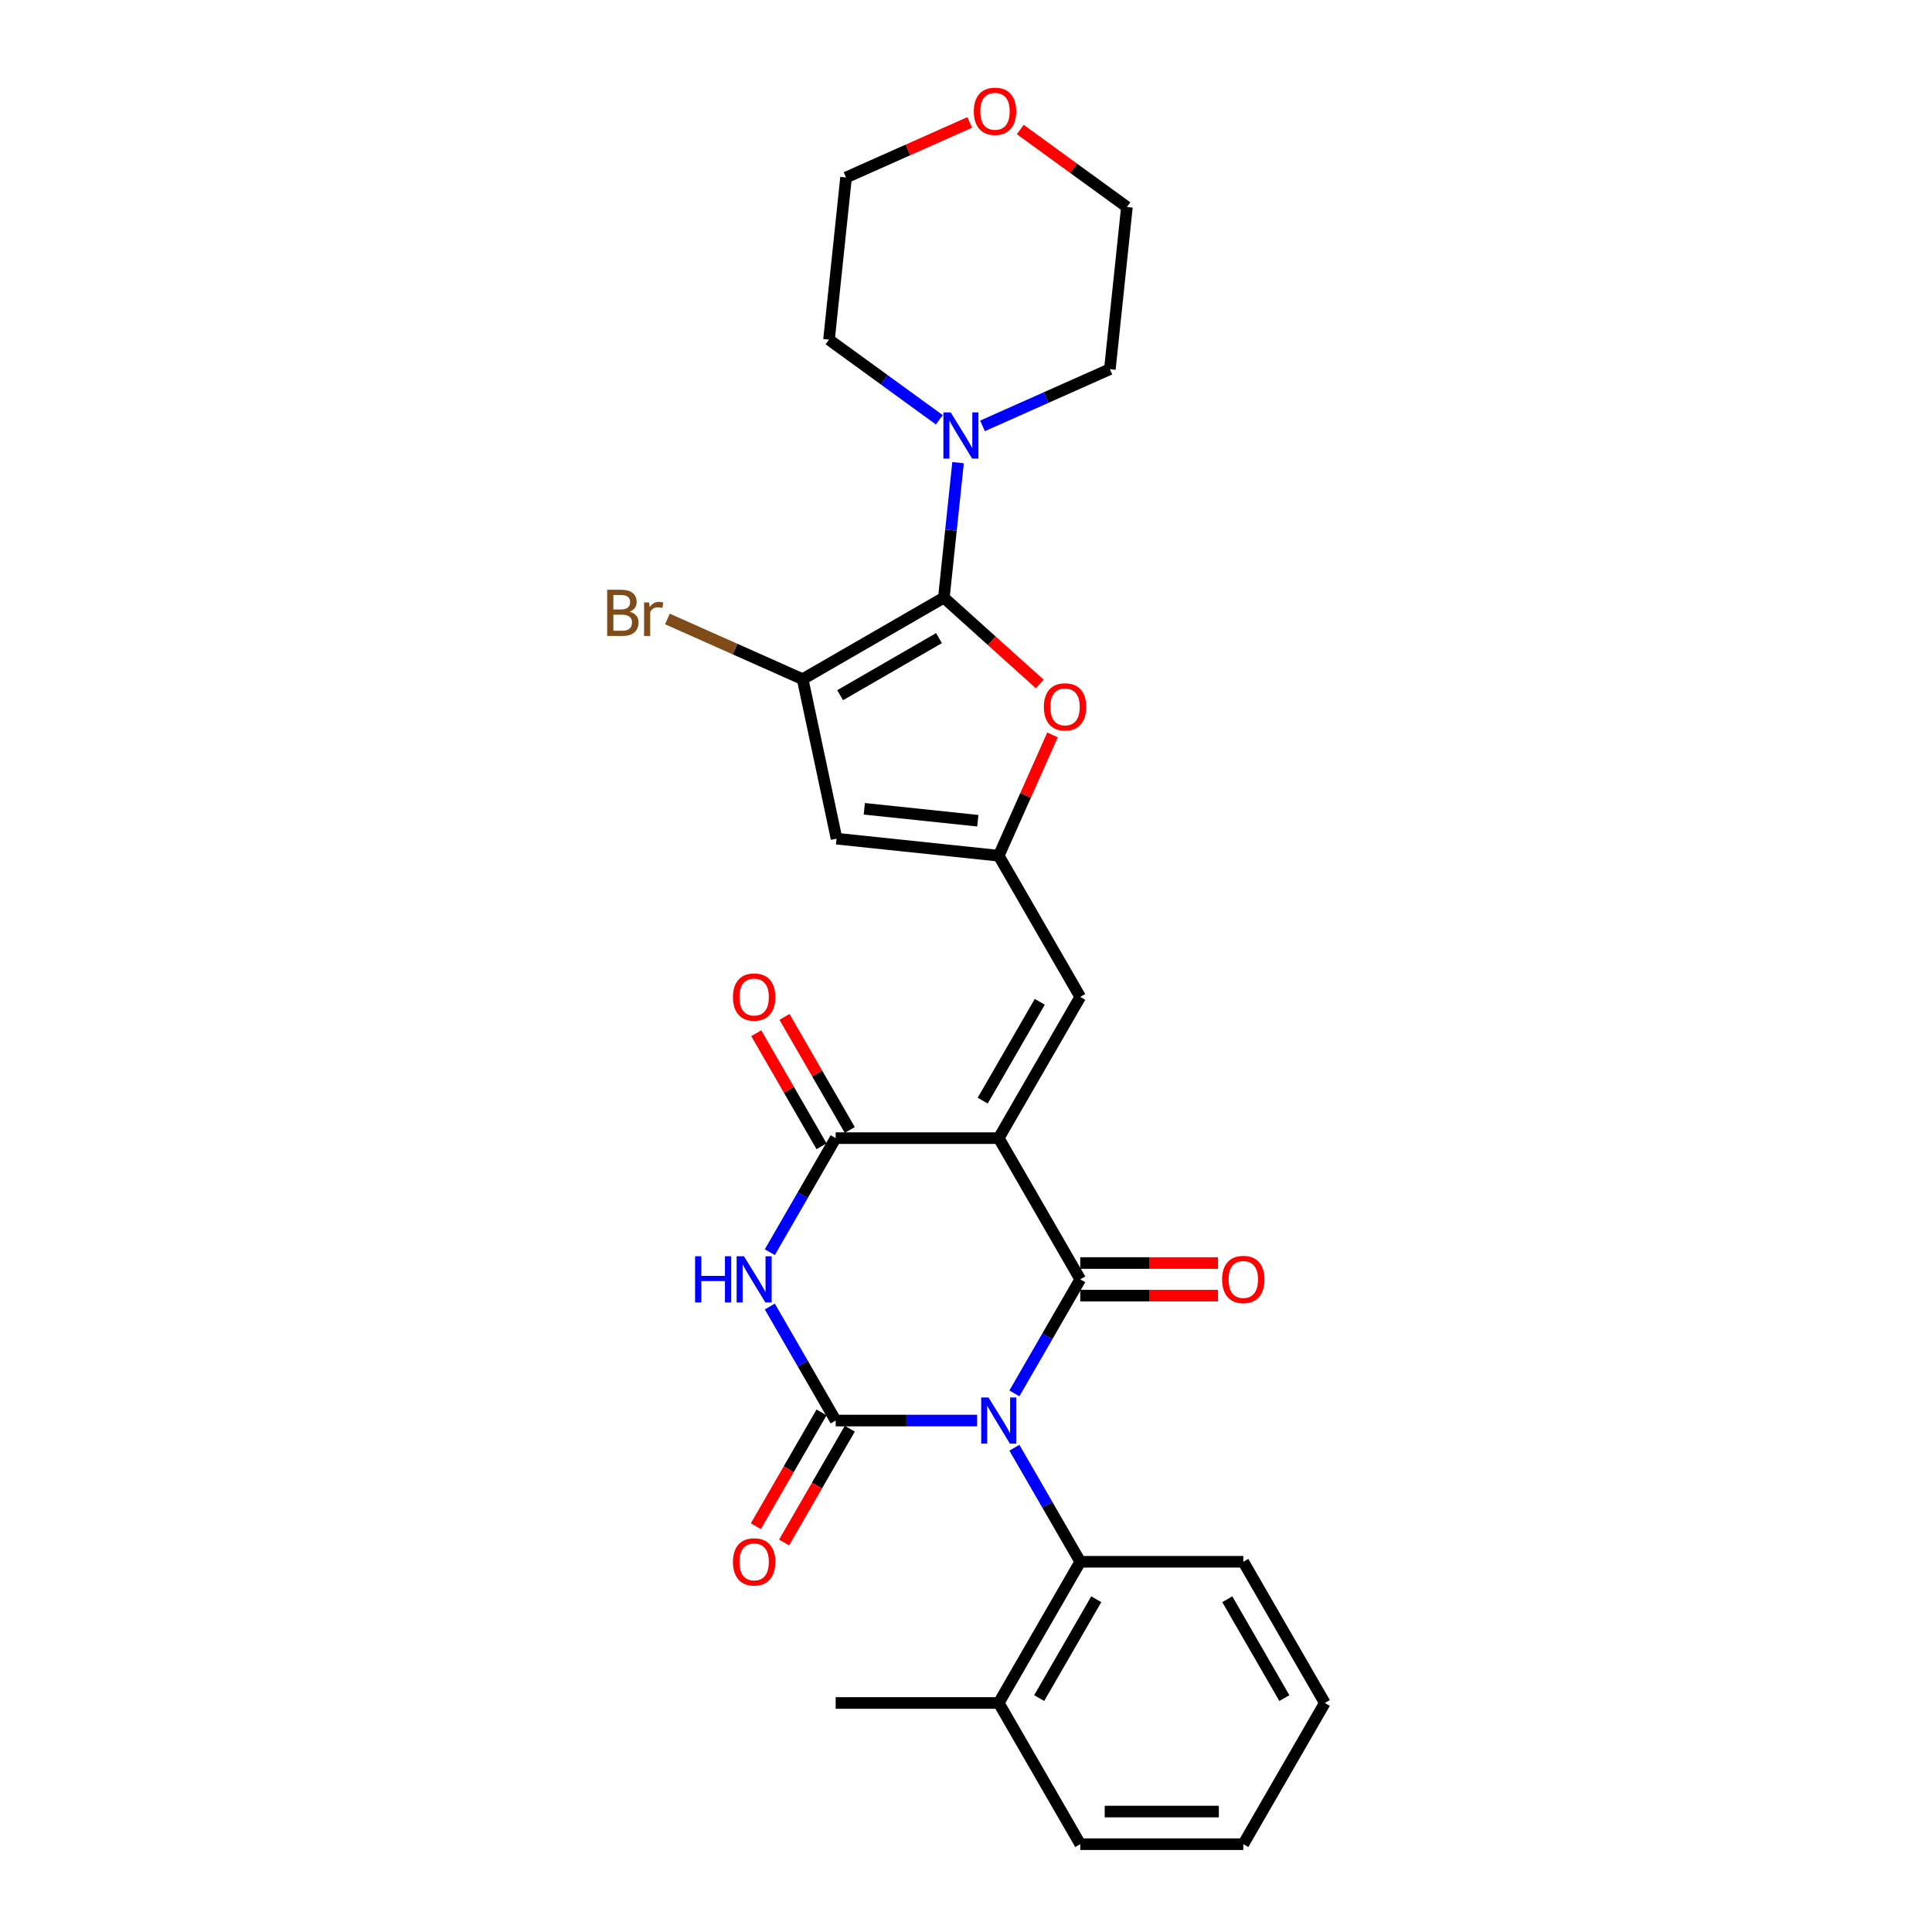 <?xml version='1.0' encoding='iso-8859-1'?>
<svg version='1.1' baseProfile='full'
              xmlns='http://www.w3.org/2000/svg'
                      xmlns:rdkit='http://www.rdkit.org/xml'
                      xmlns:xlink='http://www.w3.org/1999/xlink'
                  xml:space='preserve'
width='1000px' height='1000px' viewBox='0 0 1000 1000'>
<!-- END OF HEADER -->
<rect style='opacity:1.0;fill:#FFFFFF;stroke:none' width='1000' height='1000' x='0' y='0'> </rect>
<path class='bond-0' d='M 525.055,721.215 L 542.096,691.701' style='fill:none;fill-rule:evenodd;stroke:#0000FF;stroke-width:6px;stroke-linecap:butt;stroke-linejoin:miter;stroke-opacity:1' />
<path class='bond-0' d='M 542.096,691.701 L 559.136,662.186' style='fill:none;fill-rule:evenodd;stroke:#000000;stroke-width:6px;stroke-linecap:butt;stroke-linejoin:miter;stroke-opacity:1' />
<path class='bond-1' d='M 505.763,735.276 L 469.152,735.276' style='fill:none;fill-rule:evenodd;stroke:#0000FF;stroke-width:6px;stroke-linecap:butt;stroke-linejoin:miter;stroke-opacity:1' />
<path class='bond-1' d='M 469.152,735.276 L 432.541,735.276' style='fill:none;fill-rule:evenodd;stroke:#000000;stroke-width:6px;stroke-linecap:butt;stroke-linejoin:miter;stroke-opacity:1' />
<path class='bond-11' d='M 525.055,749.336 L 542.096,778.851' style='fill:none;fill-rule:evenodd;stroke:#0000FF;stroke-width:6px;stroke-linecap:butt;stroke-linejoin:miter;stroke-opacity:1' />
<path class='bond-11' d='M 542.096,778.851 L 559.136,808.366' style='fill:none;fill-rule:evenodd;stroke:#000000;stroke-width:6px;stroke-linecap:butt;stroke-linejoin:miter;stroke-opacity:1' />
<path class='bond-2' d='M 559.136,662.186 L 516.938,589.096' style='fill:none;fill-rule:evenodd;stroke:#000000;stroke-width:6px;stroke-linecap:butt;stroke-linejoin:miter;stroke-opacity:1' />
<path class='bond-14' d='M 559.136,670.626 L 594.794,670.626' style='fill:none;fill-rule:evenodd;stroke:#000000;stroke-width:6px;stroke-linecap:butt;stroke-linejoin:miter;stroke-opacity:1' />
<path class='bond-14' d='M 594.794,670.626 L 630.451,670.626' style='fill:none;fill-rule:evenodd;stroke:#FF0000;stroke-width:6px;stroke-linecap:butt;stroke-linejoin:miter;stroke-opacity:1' />
<path class='bond-14' d='M 559.136,653.746 L 594.794,653.746' style='fill:none;fill-rule:evenodd;stroke:#000000;stroke-width:6px;stroke-linecap:butt;stroke-linejoin:miter;stroke-opacity:1' />
<path class='bond-14' d='M 594.794,653.746 L 630.451,653.746' style='fill:none;fill-rule:evenodd;stroke:#FF0000;stroke-width:6px;stroke-linecap:butt;stroke-linejoin:miter;stroke-opacity:1' />
<path class='bond-3' d='M 432.541,735.276 L 415.5,705.761' style='fill:none;fill-rule:evenodd;stroke:#000000;stroke-width:6px;stroke-linecap:butt;stroke-linejoin:miter;stroke-opacity:1' />
<path class='bond-3' d='M 415.5,705.761 L 398.46,676.247' style='fill:none;fill-rule:evenodd;stroke:#0000FF;stroke-width:6px;stroke-linecap:butt;stroke-linejoin:miter;stroke-opacity:1' />
<path class='bond-13' d='M 425.232,731.056 L 408.23,760.503' style='fill:none;fill-rule:evenodd;stroke:#000000;stroke-width:6px;stroke-linecap:butt;stroke-linejoin:miter;stroke-opacity:1' />
<path class='bond-13' d='M 408.23,760.503 L 391.229,789.95' style='fill:none;fill-rule:evenodd;stroke:#FF0000;stroke-width:6px;stroke-linecap:butt;stroke-linejoin:miter;stroke-opacity:1' />
<path class='bond-13' d='M 439.85,739.496 L 422.848,768.943' style='fill:none;fill-rule:evenodd;stroke:#000000;stroke-width:6px;stroke-linecap:butt;stroke-linejoin:miter;stroke-opacity:1' />
<path class='bond-13' d='M 422.848,768.943 L 405.847,798.39' style='fill:none;fill-rule:evenodd;stroke:#FF0000;stroke-width:6px;stroke-linecap:butt;stroke-linejoin:miter;stroke-opacity:1' />
<path class='bond-10' d='M 516.938,589.096 L 559.136,516.006' style='fill:none;fill-rule:evenodd;stroke:#000000;stroke-width:6px;stroke-linecap:butt;stroke-linejoin:miter;stroke-opacity:1' />
<path class='bond-10' d='M 508.649,569.693 L 538.188,518.53' style='fill:none;fill-rule:evenodd;stroke:#000000;stroke-width:6px;stroke-linecap:butt;stroke-linejoin:miter;stroke-opacity:1' />
<path class='bond-28' d='M 516.938,589.096 L 432.541,589.096' style='fill:none;fill-rule:evenodd;stroke:#000000;stroke-width:6px;stroke-linecap:butt;stroke-linejoin:miter;stroke-opacity:1' />
<path class='bond-4' d='M 398.46,648.126 L 415.5,618.611' style='fill:none;fill-rule:evenodd;stroke:#0000FF;stroke-width:6px;stroke-linecap:butt;stroke-linejoin:miter;stroke-opacity:1' />
<path class='bond-4' d='M 415.5,618.611 L 432.541,589.096' style='fill:none;fill-rule:evenodd;stroke:#000000;stroke-width:6px;stroke-linecap:butt;stroke-linejoin:miter;stroke-opacity:1' />
<path class='bond-15' d='M 439.85,584.876 L 422.956,555.615' style='fill:none;fill-rule:evenodd;stroke:#000000;stroke-width:6px;stroke-linecap:butt;stroke-linejoin:miter;stroke-opacity:1' />
<path class='bond-15' d='M 422.956,555.615 L 406.061,526.354' style='fill:none;fill-rule:evenodd;stroke:#FF0000;stroke-width:6px;stroke-linecap:butt;stroke-linejoin:miter;stroke-opacity:1' />
<path class='bond-15' d='M 425.232,593.316 L 408.338,564.055' style='fill:none;fill-rule:evenodd;stroke:#000000;stroke-width:6px;stroke-linecap:butt;stroke-linejoin:miter;stroke-opacity:1' />
<path class='bond-15' d='M 408.338,564.055 L 391.443,534.793' style='fill:none;fill-rule:evenodd;stroke:#FF0000;stroke-width:6px;stroke-linecap:butt;stroke-linejoin:miter;stroke-opacity:1' />
<path class='bond-5' d='M 488.546,309.344 L 513.365,331.691' style='fill:none;fill-rule:evenodd;stroke:#000000;stroke-width:6px;stroke-linecap:butt;stroke-linejoin:miter;stroke-opacity:1' />
<path class='bond-5' d='M 513.365,331.691 L 538.183,354.038' style='fill:none;fill-rule:evenodd;stroke:#FF0000;stroke-width:6px;stroke-linecap:butt;stroke-linejoin:miter;stroke-opacity:1' />
<path class='bond-12' d='M 488.546,309.344 L 492.218,274.407' style='fill:none;fill-rule:evenodd;stroke:#000000;stroke-width:6px;stroke-linecap:butt;stroke-linejoin:miter;stroke-opacity:1' />
<path class='bond-12' d='M 492.218,274.407 L 495.89,239.47' style='fill:none;fill-rule:evenodd;stroke:#0000FF;stroke-width:6px;stroke-linecap:butt;stroke-linejoin:miter;stroke-opacity:1' />
<path class='bond-30' d='M 488.546,309.344 L 415.456,351.542' style='fill:none;fill-rule:evenodd;stroke:#000000;stroke-width:6px;stroke-linecap:butt;stroke-linejoin:miter;stroke-opacity:1' />
<path class='bond-30' d='M 486.022,330.291 L 434.859,359.83' style='fill:none;fill-rule:evenodd;stroke:#000000;stroke-width:6px;stroke-linecap:butt;stroke-linejoin:miter;stroke-opacity:1' />
<path class='bond-6' d='M 415.456,351.542 L 433.003,434.095' style='fill:none;fill-rule:evenodd;stroke:#000000;stroke-width:6px;stroke-linecap:butt;stroke-linejoin:miter;stroke-opacity:1' />
<path class='bond-17' d='M 415.456,351.542 L 380.45,335.957' style='fill:none;fill-rule:evenodd;stroke:#000000;stroke-width:6px;stroke-linecap:butt;stroke-linejoin:miter;stroke-opacity:1' />
<path class='bond-17' d='M 380.45,335.957 L 345.445,320.371' style='fill:none;fill-rule:evenodd;stroke:#7F4C19;stroke-width:6px;stroke-linecap:butt;stroke-linejoin:miter;stroke-opacity:1' />
<path class='bond-7' d='M 516.938,442.917 L 559.136,516.006' style='fill:none;fill-rule:evenodd;stroke:#000000;stroke-width:6px;stroke-linecap:butt;stroke-linejoin:miter;stroke-opacity:1' />
<path class='bond-8' d='M 516.938,442.917 L 530.858,411.65' style='fill:none;fill-rule:evenodd;stroke:#000000;stroke-width:6px;stroke-linecap:butt;stroke-linejoin:miter;stroke-opacity:1' />
<path class='bond-8' d='M 530.858,411.65 L 544.779,380.383' style='fill:none;fill-rule:evenodd;stroke:#FF0000;stroke-width:6px;stroke-linecap:butt;stroke-linejoin:miter;stroke-opacity:1' />
<path class='bond-9' d='M 516.938,442.917 L 433.003,434.095' style='fill:none;fill-rule:evenodd;stroke:#000000;stroke-width:6px;stroke-linecap:butt;stroke-linejoin:miter;stroke-opacity:1' />
<path class='bond-9' d='M 506.112,424.806 L 447.358,418.631' style='fill:none;fill-rule:evenodd;stroke:#000000;stroke-width:6px;stroke-linecap:butt;stroke-linejoin:miter;stroke-opacity:1' />
<path class='bond-16' d='M 559.136,808.366 L 516.938,881.456' style='fill:none;fill-rule:evenodd;stroke:#000000;stroke-width:6px;stroke-linecap:butt;stroke-linejoin:miter;stroke-opacity:1' />
<path class='bond-16' d='M 567.424,827.769 L 537.885,878.932' style='fill:none;fill-rule:evenodd;stroke:#000000;stroke-width:6px;stroke-linecap:butt;stroke-linejoin:miter;stroke-opacity:1' />
<path class='bond-21' d='M 559.136,808.366 L 643.533,808.366' style='fill:none;fill-rule:evenodd;stroke:#000000;stroke-width:6px;stroke-linecap:butt;stroke-linejoin:miter;stroke-opacity:1' />
<path class='bond-19' d='M 486.194,217.291 L 457.641,196.546' style='fill:none;fill-rule:evenodd;stroke:#0000FF;stroke-width:6px;stroke-linecap:butt;stroke-linejoin:miter;stroke-opacity:1' />
<path class='bond-19' d='M 457.641,196.546 L 429.089,175.802' style='fill:none;fill-rule:evenodd;stroke:#000000;stroke-width:6px;stroke-linecap:butt;stroke-linejoin:miter;stroke-opacity:1' />
<path class='bond-20' d='M 508.542,220.434 L 541.505,205.758' style='fill:none;fill-rule:evenodd;stroke:#0000FF;stroke-width:6px;stroke-linecap:butt;stroke-linejoin:miter;stroke-opacity:1' />
<path class='bond-20' d='M 541.505,205.758 L 574.468,191.082' style='fill:none;fill-rule:evenodd;stroke:#000000;stroke-width:6px;stroke-linecap:butt;stroke-linejoin:miter;stroke-opacity:1' />
<path class='bond-24' d='M 516.938,881.456 L 432.541,881.456' style='fill:none;fill-rule:evenodd;stroke:#000000;stroke-width:6px;stroke-linecap:butt;stroke-linejoin:miter;stroke-opacity:1' />
<path class='bond-25' d='M 516.938,881.456 L 559.136,954.545' style='fill:none;fill-rule:evenodd;stroke:#000000;stroke-width:6px;stroke-linecap:butt;stroke-linejoin:miter;stroke-opacity:1' />
<path class='bond-18' d='M 528.093,67.044 L 555.691,87.096' style='fill:none;fill-rule:evenodd;stroke:#FF0000;stroke-width:6px;stroke-linecap:butt;stroke-linejoin:miter;stroke-opacity:1' />
<path class='bond-18' d='M 555.691,87.096 L 583.29,107.147' style='fill:none;fill-rule:evenodd;stroke:#000000;stroke-width:6px;stroke-linecap:butt;stroke-linejoin:miter;stroke-opacity:1' />
<path class='bond-31' d='M 501.93,63.364 L 469.92,77.616' style='fill:none;fill-rule:evenodd;stroke:#FF0000;stroke-width:6px;stroke-linecap:butt;stroke-linejoin:miter;stroke-opacity:1' />
<path class='bond-31' d='M 469.92,77.616 L 437.911,91.868' style='fill:none;fill-rule:evenodd;stroke:#000000;stroke-width:6px;stroke-linecap:butt;stroke-linejoin:miter;stroke-opacity:1' />
<path class='bond-23' d='M 429.089,175.802 L 437.911,91.868' style='fill:none;fill-rule:evenodd;stroke:#000000;stroke-width:6px;stroke-linecap:butt;stroke-linejoin:miter;stroke-opacity:1' />
<path class='bond-22' d='M 574.468,191.082 L 583.29,107.147' style='fill:none;fill-rule:evenodd;stroke:#000000;stroke-width:6px;stroke-linecap:butt;stroke-linejoin:miter;stroke-opacity:1' />
<path class='bond-26' d='M 643.533,808.366 L 685.731,881.456' style='fill:none;fill-rule:evenodd;stroke:#000000;stroke-width:6px;stroke-linecap:butt;stroke-linejoin:miter;stroke-opacity:1' />
<path class='bond-26' d='M 635.245,827.769 L 664.784,878.932' style='fill:none;fill-rule:evenodd;stroke:#000000;stroke-width:6px;stroke-linecap:butt;stroke-linejoin:miter;stroke-opacity:1' />
<path class='bond-29' d='M 559.136,954.545 L 643.533,954.545' style='fill:none;fill-rule:evenodd;stroke:#000000;stroke-width:6px;stroke-linecap:butt;stroke-linejoin:miter;stroke-opacity:1' />
<path class='bond-29' d='M 571.796,937.666 L 630.873,937.666' style='fill:none;fill-rule:evenodd;stroke:#000000;stroke-width:6px;stroke-linecap:butt;stroke-linejoin:miter;stroke-opacity:1' />
<path class='bond-27' d='M 685.731,881.456 L 643.533,954.545' style='fill:none;fill-rule:evenodd;stroke:#000000;stroke-width:6px;stroke-linecap:butt;stroke-linejoin:miter;stroke-opacity:1' />
<path  class='atom-0' d='M 511.654 723.325
L 519.486 735.985
Q 520.263 737.234, 521.512 739.496
Q 522.761 741.758, 522.828 741.893
L 522.828 723.325
L 526.002 723.325
L 526.002 747.227
L 522.727 747.227
L 514.321 733.385
Q 513.342 731.765, 512.296 729.908
Q 511.283 728.052, 510.979 727.478
L 510.979 747.227
L 507.873 747.227
L 507.873 723.325
L 511.654 723.325
' fill='#0000FF'/>
<path  class='atom-4' d='M 359.774 650.236
L 363.015 650.236
L 363.015 660.397
L 375.235 660.397
L 375.235 650.236
L 378.476 650.236
L 378.476 674.137
L 375.235 674.137
L 375.235 663.098
L 363.015 663.098
L 363.015 674.137
L 359.774 674.137
L 359.774 650.236
' fill='#0000FF'/>
<path  class='atom-4' d='M 385.059 650.236
L 392.891 662.895
Q 393.668 664.144, 394.917 666.406
Q 396.166 668.668, 396.233 668.803
L 396.233 650.236
L 399.406 650.236
L 399.406 674.137
L 396.132 674.137
L 387.726 660.296
Q 386.747 658.675, 385.7 656.819
Q 384.688 654.962, 384.384 654.388
L 384.384 674.137
L 381.278 674.137
L 381.278 650.236
L 385.059 650.236
' fill='#0000FF'/>
<path  class='atom-9' d='M 540.293 365.884
Q 540.293 360.145, 543.129 356.938
Q 545.965 353.731, 551.265 353.731
Q 556.565 353.731, 559.401 356.938
Q 562.236 360.145, 562.236 365.884
Q 562.236 371.69, 559.367 374.999
Q 556.497 378.273, 551.265 378.273
Q 545.999 378.273, 543.129 374.999
Q 540.293 371.724, 540.293 365.884
M 551.265 375.573
Q 554.911 375.573, 556.869 373.142
Q 558.861 370.678, 558.861 365.884
Q 558.861 361.191, 556.869 358.828
Q 554.911 356.431, 551.265 356.431
Q 547.619 356.431, 545.627 358.794
Q 543.669 361.158, 543.669 365.884
Q 543.669 370.711, 545.627 373.142
Q 547.619 375.573, 551.265 375.573
' fill='#FF0000'/>
<path  class='atom-13' d='M 492.084 213.459
L 499.916 226.118
Q 500.693 227.367, 501.942 229.629
Q 503.191 231.891, 503.259 232.026
L 503.259 213.459
L 506.432 213.459
L 506.432 237.36
L 503.157 237.36
L 494.751 223.519
Q 493.772 221.898, 492.726 220.042
Q 491.713 218.185, 491.409 217.611
L 491.409 237.36
L 488.303 237.36
L 488.303 213.459
L 492.084 213.459
' fill='#0000FF'/>
<path  class='atom-14' d='M 379.371 808.433
Q 379.371 802.694, 382.206 799.487
Q 385.042 796.28, 390.342 796.28
Q 395.642 796.28, 398.478 799.487
Q 401.314 802.694, 401.314 808.433
Q 401.314 814.24, 398.444 817.548
Q 395.575 820.823, 390.342 820.823
Q 385.076 820.823, 382.206 817.548
Q 379.371 814.274, 379.371 808.433
M 390.342 818.122
Q 393.988 818.122, 395.946 815.691
Q 397.938 813.227, 397.938 808.433
Q 397.938 803.741, 395.946 801.378
Q 393.988 798.981, 390.342 798.981
Q 386.696 798.981, 384.705 801.344
Q 382.747 803.707, 382.747 808.433
Q 382.747 813.261, 384.705 815.691
Q 386.696 818.122, 390.342 818.122
' fill='#FF0000'/>
<path  class='atom-15' d='M 632.561 662.254
Q 632.561 656.515, 635.397 653.308
Q 638.233 650.101, 643.533 650.101
Q 648.833 650.101, 651.669 653.308
Q 654.504 656.515, 654.504 662.254
Q 654.504 668.06, 651.635 671.369
Q 648.765 674.643, 643.533 674.643
Q 638.266 674.643, 635.397 671.369
Q 632.561 668.094, 632.561 662.254
M 643.533 671.942
Q 647.179 671.942, 649.137 669.512
Q 651.129 667.047, 651.129 662.254
Q 651.129 657.561, 649.137 655.198
Q 647.179 652.801, 643.533 652.801
Q 639.887 652.801, 637.895 655.164
Q 635.937 657.527, 635.937 662.254
Q 635.937 667.081, 637.895 669.512
Q 639.887 671.942, 643.533 671.942
' fill='#FF0000'/>
<path  class='atom-16' d='M 379.371 516.074
Q 379.371 510.335, 382.206 507.128
Q 385.042 503.921, 390.342 503.921
Q 395.642 503.921, 398.478 507.128
Q 401.314 510.335, 401.314 516.074
Q 401.314 521.881, 398.444 525.189
Q 395.575 528.463, 390.342 528.463
Q 385.076 528.463, 382.206 525.189
Q 379.371 521.914, 379.371 516.074
M 390.342 525.763
Q 393.988 525.763, 395.946 523.332
Q 397.938 520.868, 397.938 516.074
Q 397.938 511.382, 395.946 509.018
Q 393.988 506.622, 390.342 506.622
Q 386.696 506.622, 384.705 508.985
Q 382.747 511.348, 382.747 516.074
Q 382.747 520.902, 384.705 523.332
Q 386.696 525.763, 390.342 525.763
' fill='#FF0000'/>
<path  class='atom-18' d='M 325.882 316.607
Q 328.177 317.249, 329.325 318.667
Q 330.507 320.051, 330.507 322.11
Q 330.507 325.418, 328.38 327.309
Q 326.287 329.165, 322.303 329.165
L 314.269 329.165
L 314.269 305.264
L 321.324 305.264
Q 325.409 305.264, 327.468 306.918
Q 329.528 308.573, 329.528 311.611
Q 329.528 315.223, 325.882 316.607
M 317.476 307.965
L 317.476 315.459
L 321.324 315.459
Q 323.687 315.459, 324.903 314.514
Q 326.152 313.535, 326.152 311.611
Q 326.152 307.965, 321.324 307.965
L 317.476 307.965
M 322.303 326.465
Q 324.633 326.465, 325.882 325.351
Q 327.131 324.237, 327.131 322.11
Q 327.131 320.152, 325.747 319.173
Q 324.396 318.16, 321.797 318.16
L 317.476 318.16
L 317.476 326.465
L 322.303 326.465
' fill='#7F4C19'/>
<path  class='atom-18' d='M 335.942 311.813
L 336.313 314.21
Q 338.136 311.51, 341.107 311.51
Q 342.052 311.51, 343.335 311.847
L 342.829 314.683
Q 341.377 314.345, 340.567 314.345
Q 339.149 314.345, 338.204 314.919
Q 337.292 315.459, 336.549 316.776
L 336.549 329.165
L 333.376 329.165
L 333.376 311.813
L 335.942 311.813
' fill='#7F4C19'/>
<path  class='atom-19' d='M 504.04 57.608
Q 504.04 51.869, 506.876 48.662
Q 509.711 45.455, 515.011 45.455
Q 520.312 45.455, 523.147 48.662
Q 525.983 51.869, 525.983 57.608
Q 525.983 63.414, 523.113 66.723
Q 520.244 69.997, 515.011 69.997
Q 509.745 69.997, 506.876 66.723
Q 504.04 63.448, 504.04 57.608
M 515.011 67.296
Q 518.657 67.296, 520.615 64.866
Q 522.607 62.401, 522.607 57.608
Q 522.607 52.915, 520.615 50.552
Q 518.657 48.155, 515.011 48.155
Q 511.365 48.155, 509.374 50.518
Q 507.416 52.882, 507.416 57.608
Q 507.416 62.435, 509.374 64.866
Q 511.365 67.296, 515.011 67.296
' fill='#FF0000'/>
</svg>
